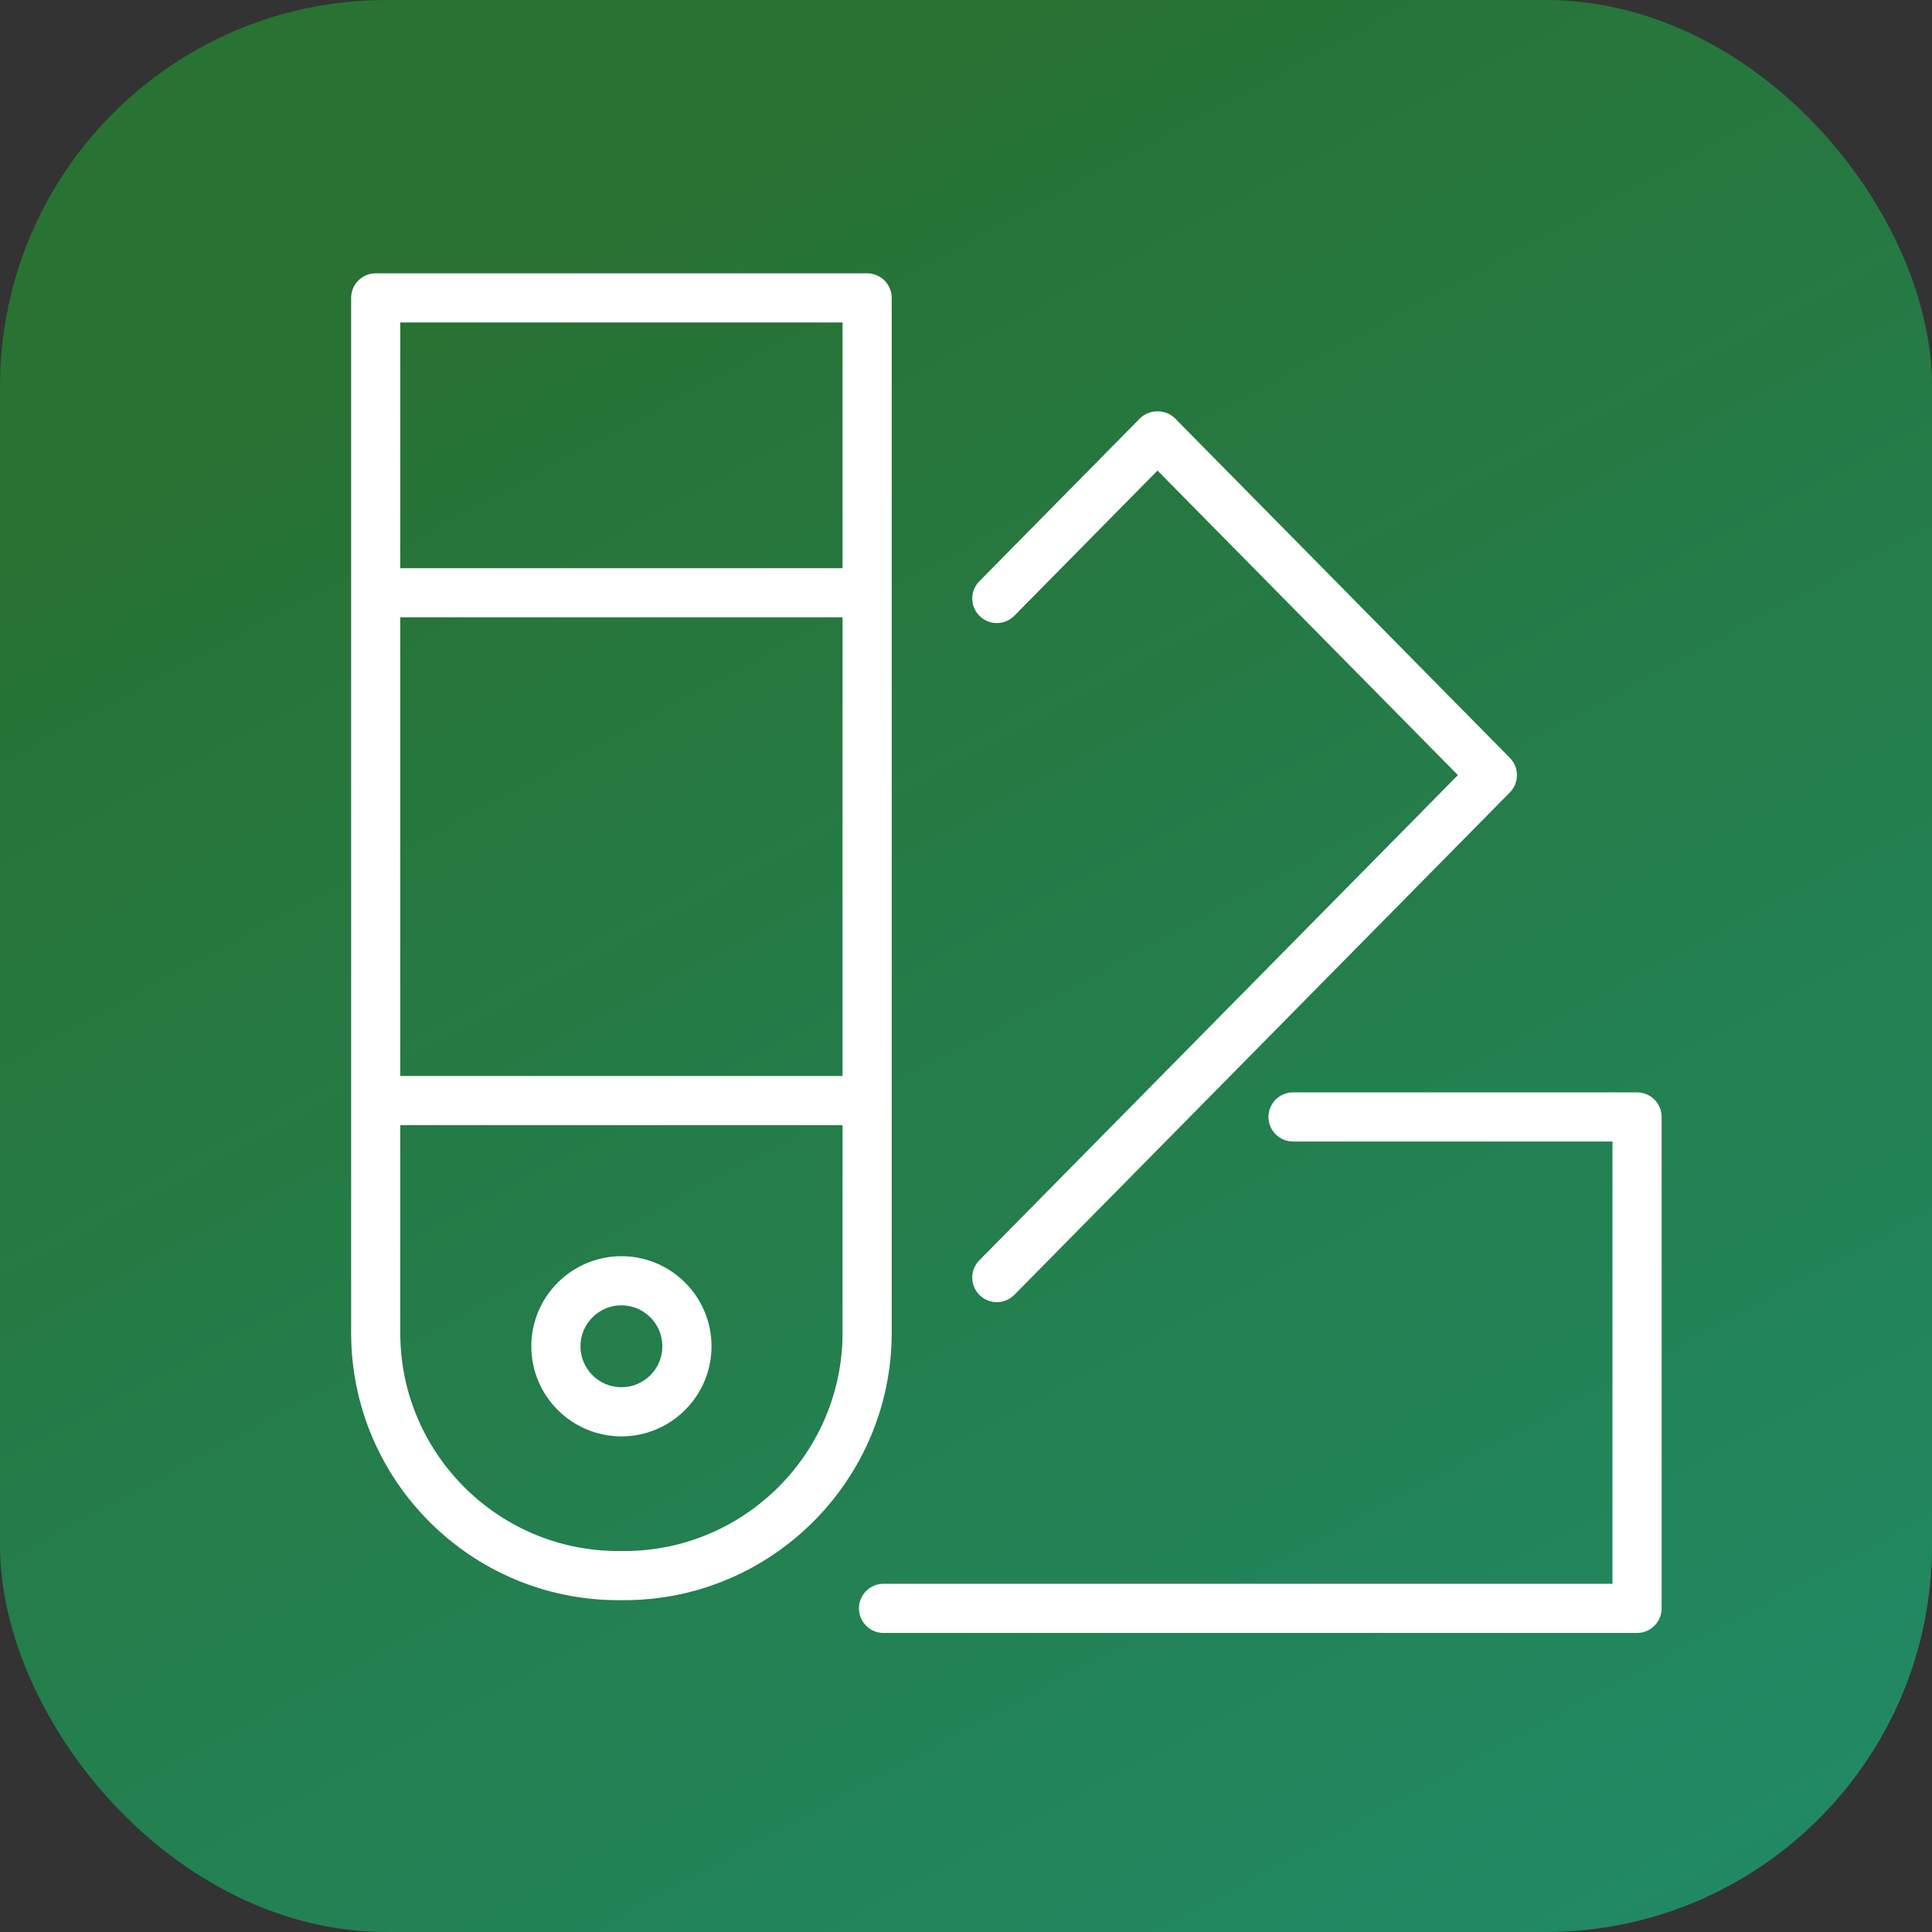 <?xml version="1.0" encoding="UTF-8"?> <svg xmlns="http://www.w3.org/2000/svg" width="100px" height="100px" viewBox="0 0 100 100" fill="none" transform="rotate(0) scale(1, 1)"><rect x="0" y="0" width="100" height="100" fill="#333333" stroke="none"/><g clip-path="url(#clip0_95_4)"><rect width="100" height="100" rx="20" fill="url(#paint0_linear_95_4)"></rect><path d="M46.155 15.419C46.155 14.716 45.586 14.147 44.883 14.147H19.446C18.744 14.147 18.175 14.716 18.175 15.419V68.995C18.175 76.621 24.378 82.825 32.004 82.825H32.304C39.941 82.825 46.155 76.613 46.155 68.976V15.419ZM20.718 31.953H43.611V55.693H20.718V31.953ZM43.611 16.691V29.409H20.718V16.691H43.611ZM32.305 80.282H32.005C25.781 80.282 20.718 75.218 20.718 68.995V58.237H43.611V68.976C43.611 75.21 38.539 80.282 32.305 80.282Z" fill="#ffffff"></path><path d="M50.703 67.033C50.95 67.277 51.272 67.399 51.596 67.399C51.924 67.399 52.252 67.273 52.501 67.021L78.152 41.015C78.639 40.52 78.639 39.724 78.152 39.229L60.818 21.654C60.34 21.169 59.485 21.169 59.006 21.654L50.69 30.086C50.197 30.586 50.202 31.391 50.703 31.884C51.201 32.377 52.008 32.371 52.502 31.871L59.912 24.357L75.461 40.12L50.69 65.234C50.197 65.734 50.202 66.539 50.703 67.033Z" fill="#ffffff"></path><path d="M84.733 56.541H66.928C66.226 56.541 65.656 57.111 65.656 57.813C65.656 58.515 66.226 59.085 66.928 59.085H83.461V81.977H45.731C45.028 81.977 44.459 82.547 44.459 83.249C44.459 83.951 45.028 84.521 45.731 84.521H84.733C85.435 84.521 86.005 83.951 86.005 83.249V57.813C86.005 57.111 85.435 56.541 84.733 56.541Z" fill="#ffffff"></path><path d="M32.165 65.02C29.593 65.02 27.501 67.113 27.501 69.683C27.501 72.254 29.593 74.347 32.165 74.347C34.736 74.347 36.828 72.254 36.828 69.683C36.828 67.113 34.736 65.02 32.165 65.02ZM32.165 71.803C30.996 71.803 30.045 70.853 30.045 69.683C30.045 68.514 30.996 67.564 32.165 67.564C33.333 67.564 34.284 68.514 34.284 69.683C34.284 70.853 33.333 71.803 32.165 71.803Z" fill="#ffffff"></path></g><defs><linearGradient id="paint0_linear_95_4" x1="50" y1="6.26966e-06" x2="187" y2="254.5" gradientUnits="userSpaceOnUse"><stop stop-color="#287233" data-originalstopcolor="#287233"></stop><stop offset="1" stop-color="#13b2bad1" data-originalstopcolor="#13b2bad1"></stop></linearGradient><clipPath id="clip0_95_4"><rect width="100" height="100" fill="#ffffff"></rect></clipPath></defs></svg> 